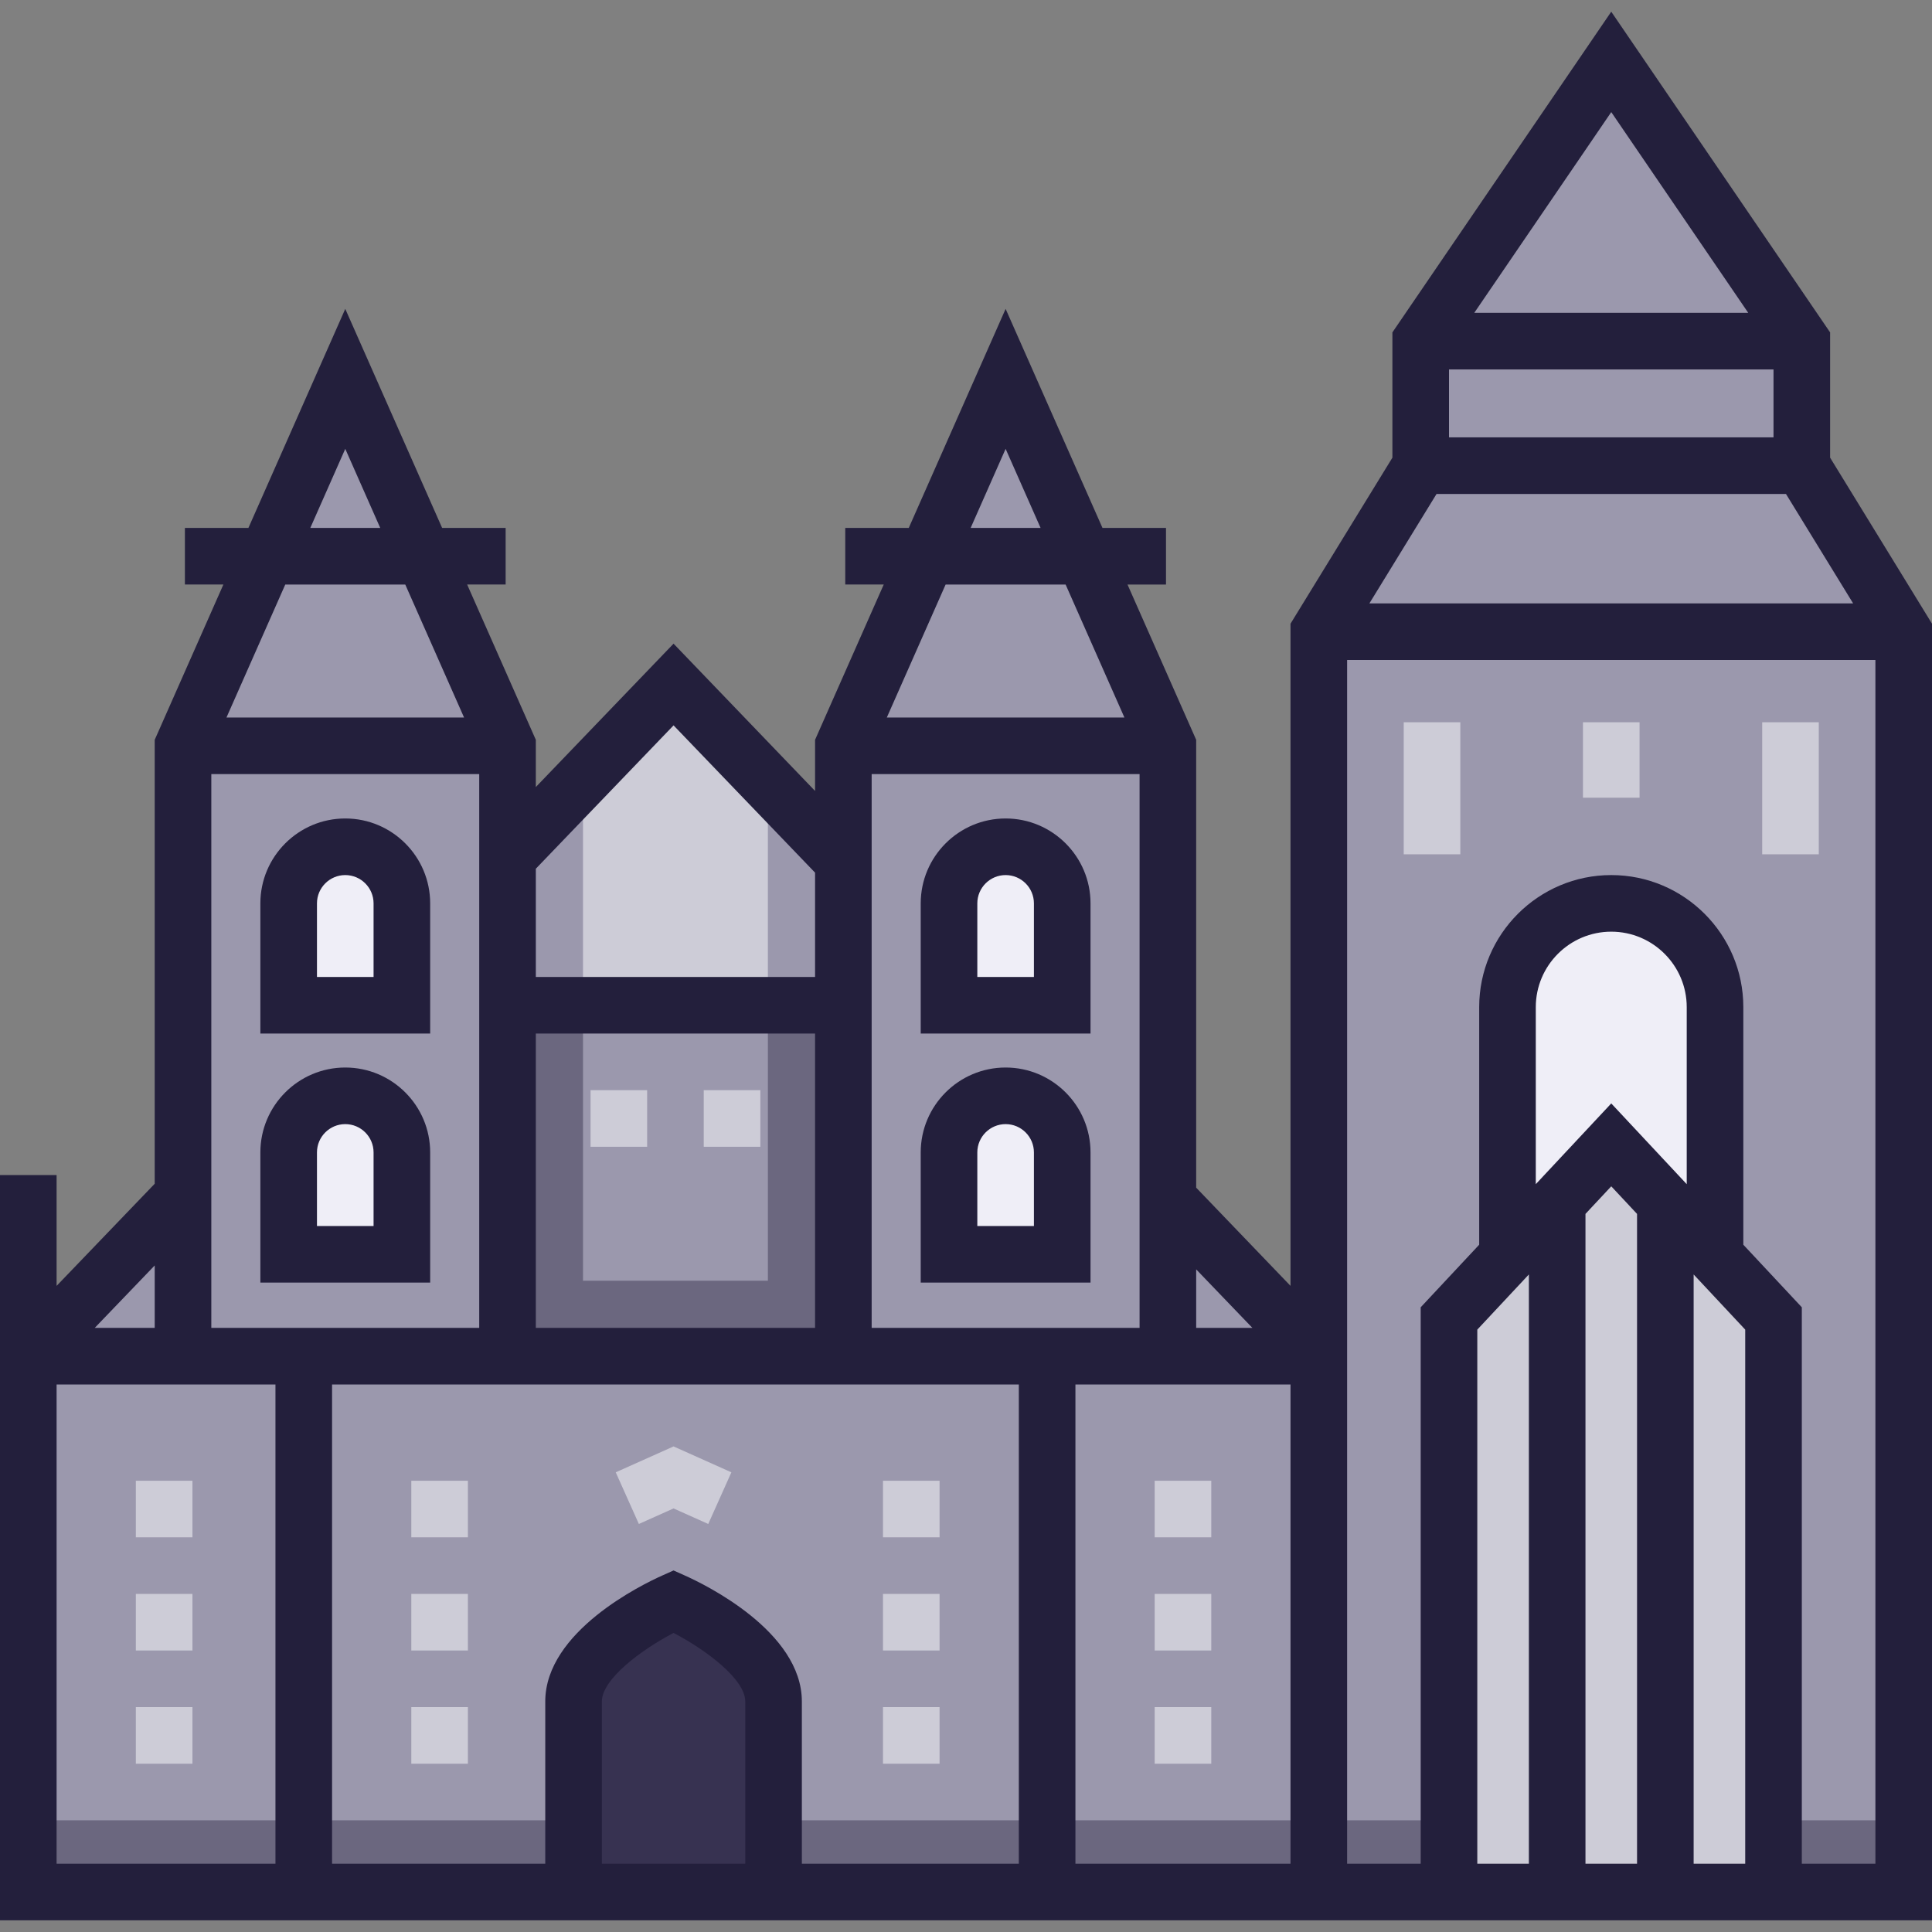 <svg width="512" height="512" viewBox="0 0 512 512" fill="none" xmlns="http://www.w3.org/2000/svg"><rect x="0" y="0" width="512" height="512" fill="#808080" stroke="none"/><path d="M349.5 359.404H7.5l171-178 171 178z" fill="#CDCCD7"/><path d="M349.5 359.404H7.5l147-153.021v133.021h49V207.423l146 151.981z" fill="#9B98AD"/><path d="M477.5 123.402v-33l-50.5-74-50.5 74v33l-27 44.001v192h-40V197.645l-43-97.243-43 97.243v161.758h-89V197.645l-43-97.243-43 97.243v161.758h-41v143h497v-335l-27-44.001z" fill="#9B98AD"/><path d="M106.5 266.404h-30v-27c0-8.284 6.716-15 15-15 8.284 0 15 6.716 15 15v27zM281.5 266.404h-30v-27c0-8.284 6.716-15 15-15 8.284 0 15 6.716 15 15v27zM106.5 332.404h-30v-27c0-8.284 6.716-15 15-15 8.284 0 15 6.716 15 15v27zM281.5 332.404h-30v-27c0-8.284 6.716-15 15-15 8.284 0 15 6.716 15 15v27z" fill="#EFEEF7"/><path d="M223.5 266.4h-89v93h89v-93z" fill="#9B98AD"/><path d="M203.5 266.404v73h-49v-73h-20v93h89v-93h-20zM504.5 482.4H7.5v20h497v-20z" fill="#6B677F"/><path d="M427 303.404l26.174 28h1.326v-64.5c0-15.188-12.312-27.5-27.5-27.5s-27.5 12.312-27.5 27.5v64.5h1.326l26.174-28z" fill="#EFEEF7"/><path d="M427 303.404l-43 46v153h86v-153l-43-46z" fill="#CDCCD7"/><path d="M205 501.404h-53v-50.5c0-14.636 26.5-26.5 26.5-26.5s26.5 11.864 26.5 26.5v50.5z" fill="#373251"/><path d="M91.5 216.904c-12.407 0-22.5 10.093-22.5 22.5v34.5h45v-34.5c0-12.408-10.093-22.5-22.5-22.5zm7.5 42H84v-19.5c0-4.136 3.364-7.5 7.5-7.5s7.5 3.364 7.5 7.5v19.5zM266.5 216.904c-12.407 0-22.5 10.093-22.5 22.5v34.5h45v-34.5c0-12.408-10.094-22.5-22.5-22.5zm7.5 42h-15v-19.5c0-4.136 3.364-7.5 7.5-7.5s7.5 3.364 7.5 7.5v19.5zM91.5 282.904c-12.407 0-22.5 10.093-22.5 22.5v34.5h45v-34.5c0-12.408-10.093-22.5-22.5-22.5zm7.5 42H84v-19.5c0-4.136 3.364-7.5 7.5-7.5s7.5 3.364 7.5 7.5v19.5zM266.5 282.904c-12.407 0-22.5 10.093-22.5 22.5v34.5h45v-34.5c0-12.408-10.094-22.5-22.5-22.5zm7.5 42h-15v-19.5c0-4.136 3.364-7.5 7.5-7.5s7.5 3.364 7.5 7.5v19.5z" fill="#231F3C"/><path d="M485 121.286V88.088l-58-84.99-58 84.99v33.198l-27 44V340.77l-25-26.026v-118.68l-18.2-41.16H309v-15h-16.833L266.5 81.858l-25.667 58.045H224v15h10.2l-18.2 41.16v13.548l-37.5-39.033-36.5 37.993v-12.508l-18.2-41.16H134v-15h-16.833L91.5 81.858l-25.667 58.045H49v15h10.2L41 196.064v117.641l-26 27.066v-29.367H0v197.5h512V165.286l-27-44zM317 336.397l14.896 15.506H317v-15.506zm-50.5-217.448l9.266 20.955h-18.532l9.266-20.955zm-15.899 35.956h31.797l15.584 35.244h-62.966l15.585-35.244zM231 205.147h71v146.756h-71V205.147zm-89 25.075l36.5-37.993 37.5 39.033v27.641h-74v-28.681zm0 43.683h74v78h-74v-78zM91.5 118.949l9.266 20.955H82.234l9.266-20.955zm-15.899 35.956h31.797l15.584 35.244H60.017l15.584-35.244zM56 205.147h71v146.756H56V205.147zm-15 130.21v16.547H25.105L41 335.357zm32 158.548H15v-127h58v127zm124.5 0h-38v-43c0-5.898 10.434-13.693 19-18.161 8.57 4.471 19 12.264 19 18.161v43zm72.5 0h-57.5v-43c0-18.555-25.77-31.033-30.936-33.345l-3.064-1.372-3.064 1.372c-5.166 2.313-30.936 14.79-30.936 33.345v43H88v-127h182v127zm72 0h-57v-127h57v127zm85-464.196l36.302 53.195h-72.604L427 29.709zm-43 68.195h86v18h-86v-18zm-3.303 33.001h92.605l17.796 29H362.902l17.795-29zm24.47 363H391.5V352.363l13.667-14.62v156.162zm28.666 0h-13.666V321.696l6.833-7.31 6.833 7.31v172.209zM447 313.816l-20-21.396-20 21.396v-46.913c0-11.028 8.972-20 20-20s20 8.972 20 20v46.913zm15.5 180.089h-13.667V337.743l13.667 14.62v141.542zm34.5 0h-19.5v-147.46L462 329.863v-62.959c0-19.299-15.701-35-35-35s-35 15.701-35 35v62.959l-15.5 16.581v147.459H357V174.905h140v319z" fill="#231F3C"/><path d="M201.5 303.904h-15v-15h15v15zm-30 0h-15v-15h15v15zM387 191.4h-15v35h15v-35zM434.5 191.4h-15v20h15v-20zM482 191.4h-15v35h15v-35zM249 467.404h-15v-15h15v15zm0-30h-15v-15h15v15zm0-30h-15v-15h15v15zM124 467.404h-15v-15h15v15zm0-30h-15v-15h15v15zm0-30h-15v-15h15v15zM51 467.404H36v-15h15v15zm0-30H36v-15h15v15zm0-30H36v-15h15v15zM321 467.404h-15v-15h15v15zm0-30h-15v-15h15v15zm0-30h-15v-15h15v15zM187.694 403.867l-9.194-4.117-9.194 4.117-6.13-13.69 15.324-6.861 15.324 6.861-6.13 13.69z" fill="#CDCCD7"/></svg>